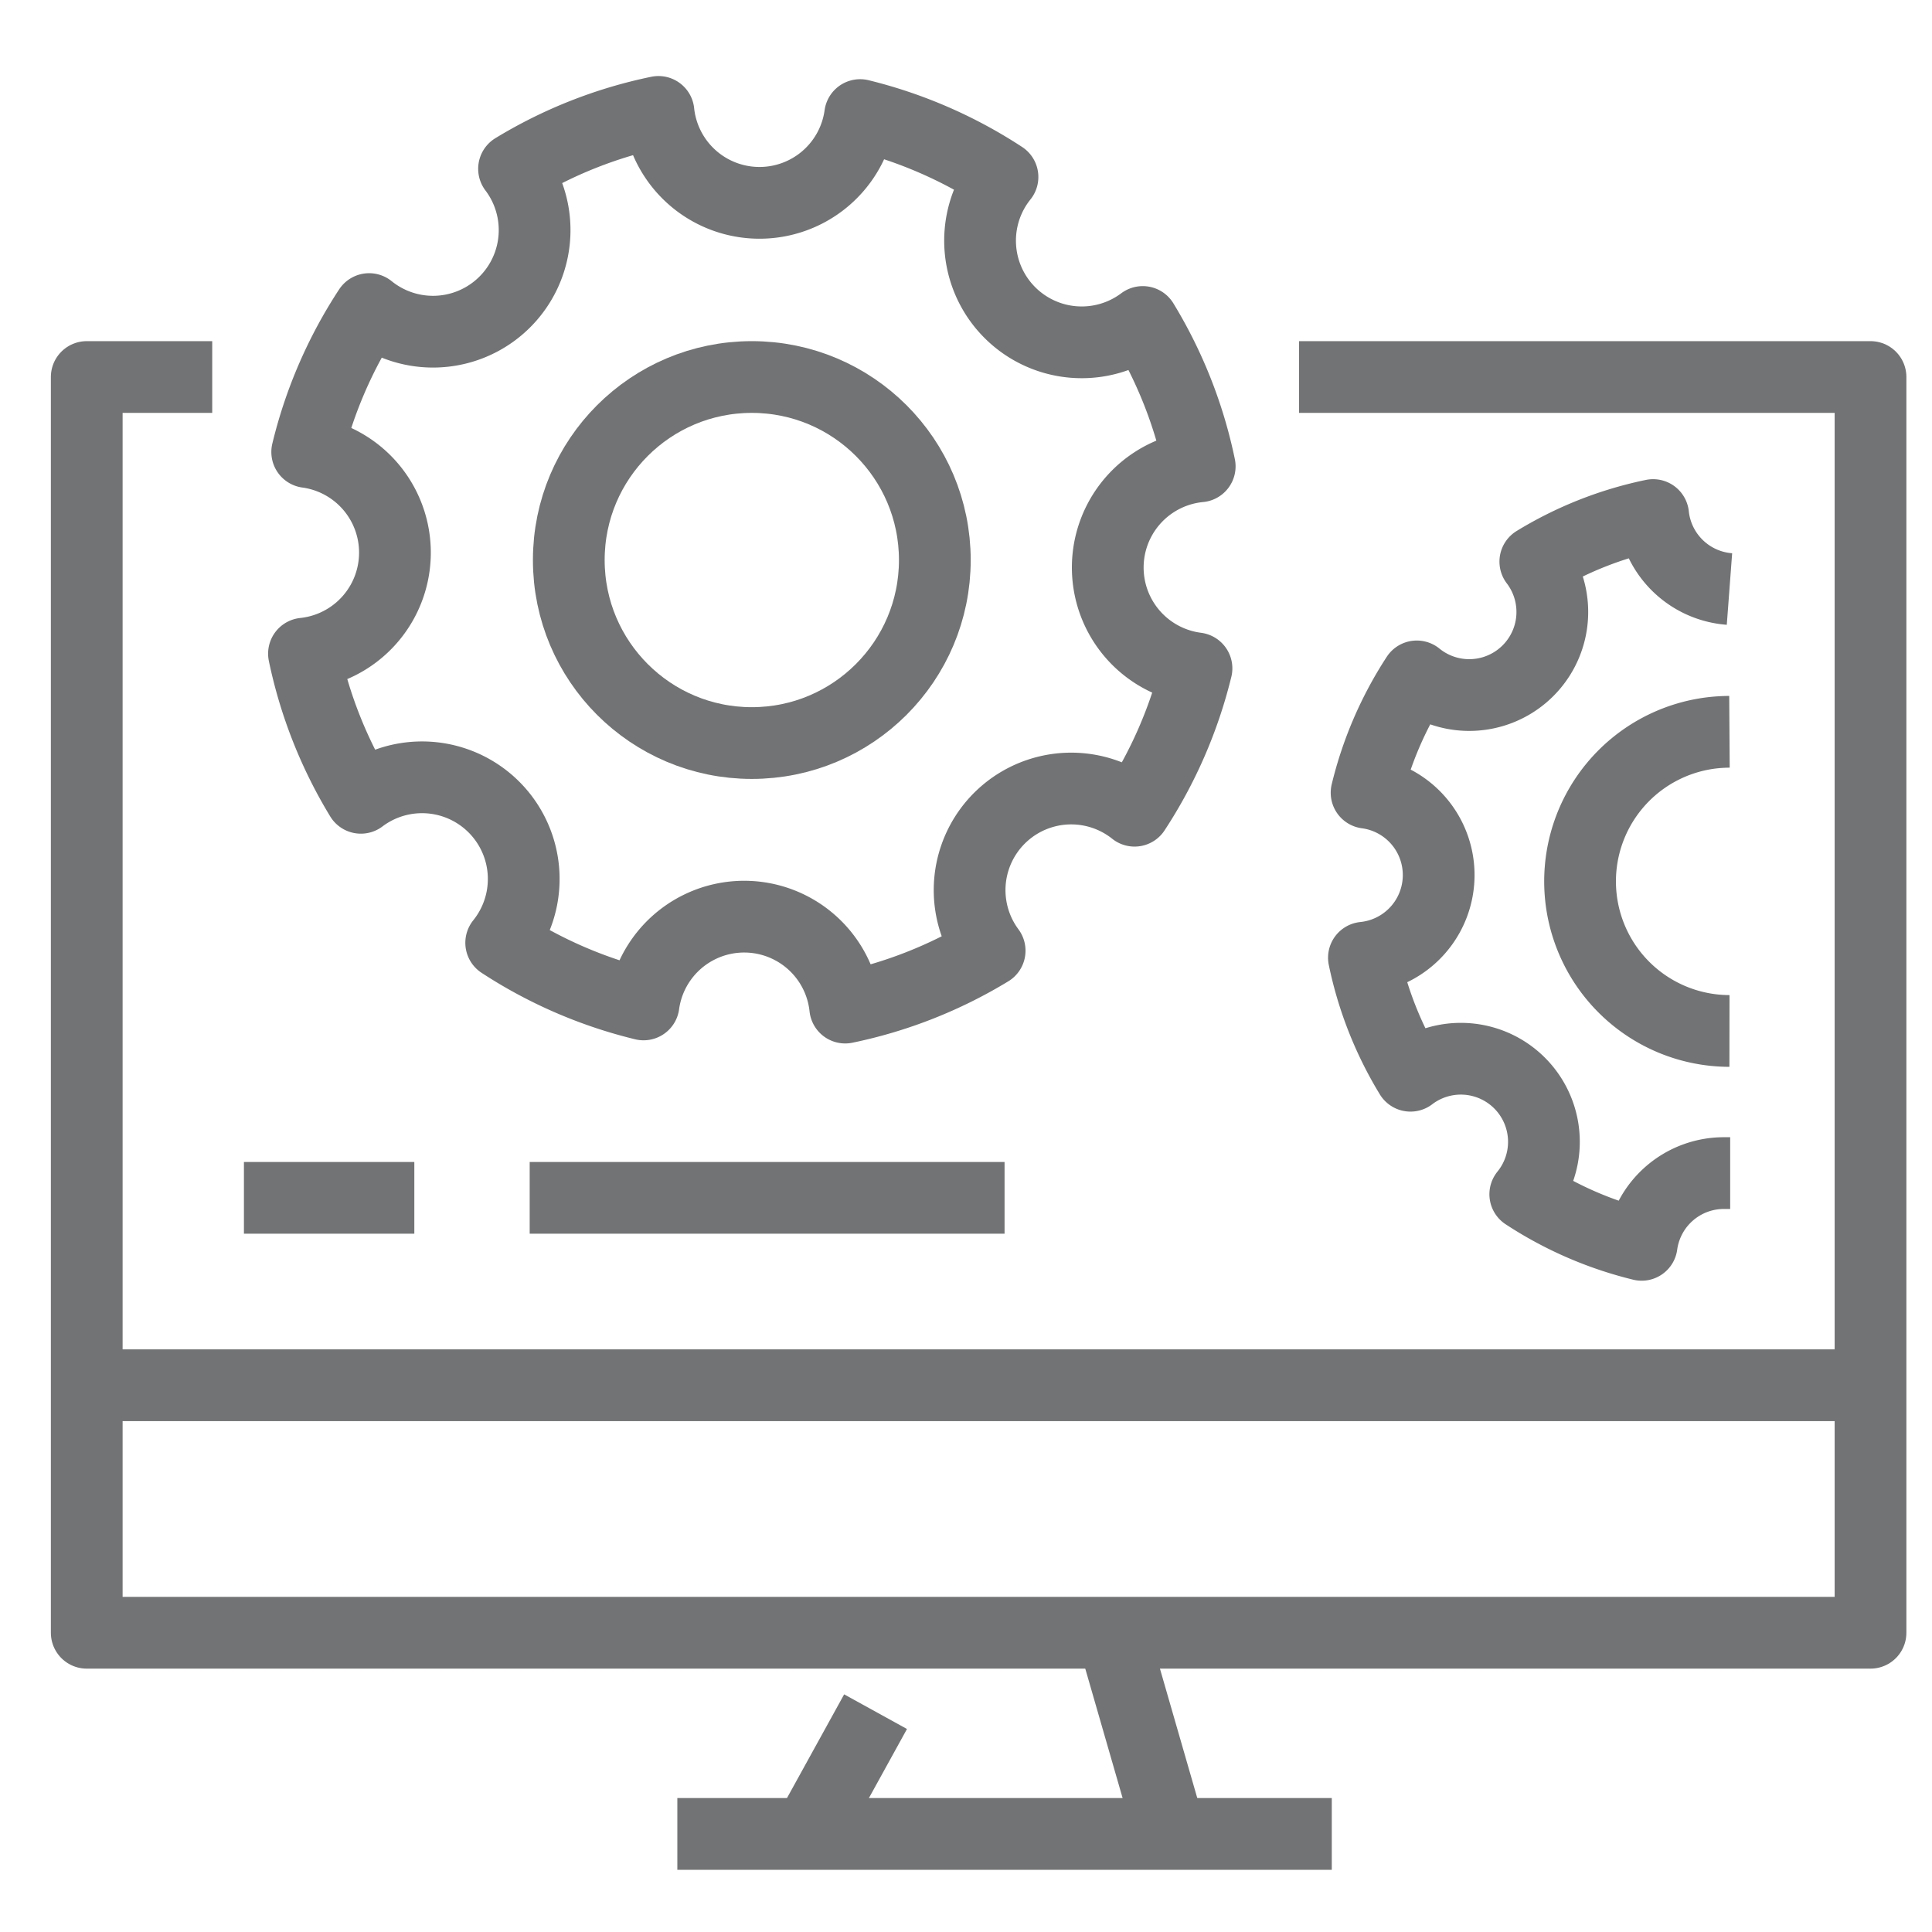 <?xml version="1.0" encoding="UTF-8"?> <svg xmlns="http://www.w3.org/2000/svg" id="Layer_1" data-name="Layer 1" viewBox="0 0 269.29 269.29"> <defs> <style>.cls-1{fill:none;stroke:#727374;stroke-linejoin:round;stroke-width:10px;}</style> </defs> <title>Artboard 2 copy 7</title> <polyline class="cls-1" points="29.58 52.55 12.09 52.55 12.09 227.58 260.72 227.58 260.72 52.55 181.07 52.55"></polyline> <line class="cls-1" x1="94.41" y1="255.62" x2="185.63" y2="255.62"></line> <line class="cls-1" x1="155.03" y1="227.58" x2="163.12" y2="255.62"></line> <line class="cls-1" x1="122.04" y1="238.58" x2="113.33" y2="254.38"></line> <line class="cls-1" x1="12.09" y1="193.08" x2="262.63" y2="193.08"></line> <circle class="cls-1" cx="104.79" cy="78.06" r="25.51"></circle> <path class="cls-1" d="M167.22,65a63.31,63.31,0,0,0-7.94-20.12,14.17,14.17,0,0,1-19.55-20.21,64,64,0,0,0-19.84-8.63,14.16,14.16,0,0,1-28.11-.44,63.25,63.25,0,0,0-20.13,7.93,14.16,14.16,0,0,1-20.2,19.55A63.47,63.47,0,0,0,42.82,63a14.16,14.16,0,0,1-.45,28.11A63.53,63.53,0,0,0,50.3,111.2a14.17,14.17,0,0,1,19.56,20.21A63.65,63.65,0,0,0,89.7,140a14.16,14.16,0,0,1,28.11.44,63.44,63.44,0,0,0,20.13-7.93A14.16,14.16,0,0,1,158.14,113a63.75,63.75,0,0,0,8.63-19.84A14.17,14.17,0,0,1,167.22,65Z"></path> <path class="cls-1" d="M241.06,82.1a11.57,11.57,0,0,1-10.64-10.31A51.44,51.44,0,0,0,214,78.28a11.58,11.58,0,0,1-16.52,16,52,52,0,0,0-7,16.21,11.58,11.58,0,0,1-.37,23,51.67,51.67,0,0,0,6.49,16.45,11.58,11.58,0,0,1,16,16.52,52,52,0,0,0,16.22,7.05,11.57,11.57,0,0,1,11.46-10c.29,0,.59,0,.88,0"></path> <path class="cls-1" d="M241.06,102a22.89,22.89,0,0,0-2.47.15,20.85,20.85,0,0,0,2.47,41.55"></path> <line class="cls-1" x1="34" y1="166.96" x2="57.75" y2="166.96"></line> <line class="cls-1" x1="73.83" y1="166.96" x2="140.02" y2="166.96"></line> </svg> 